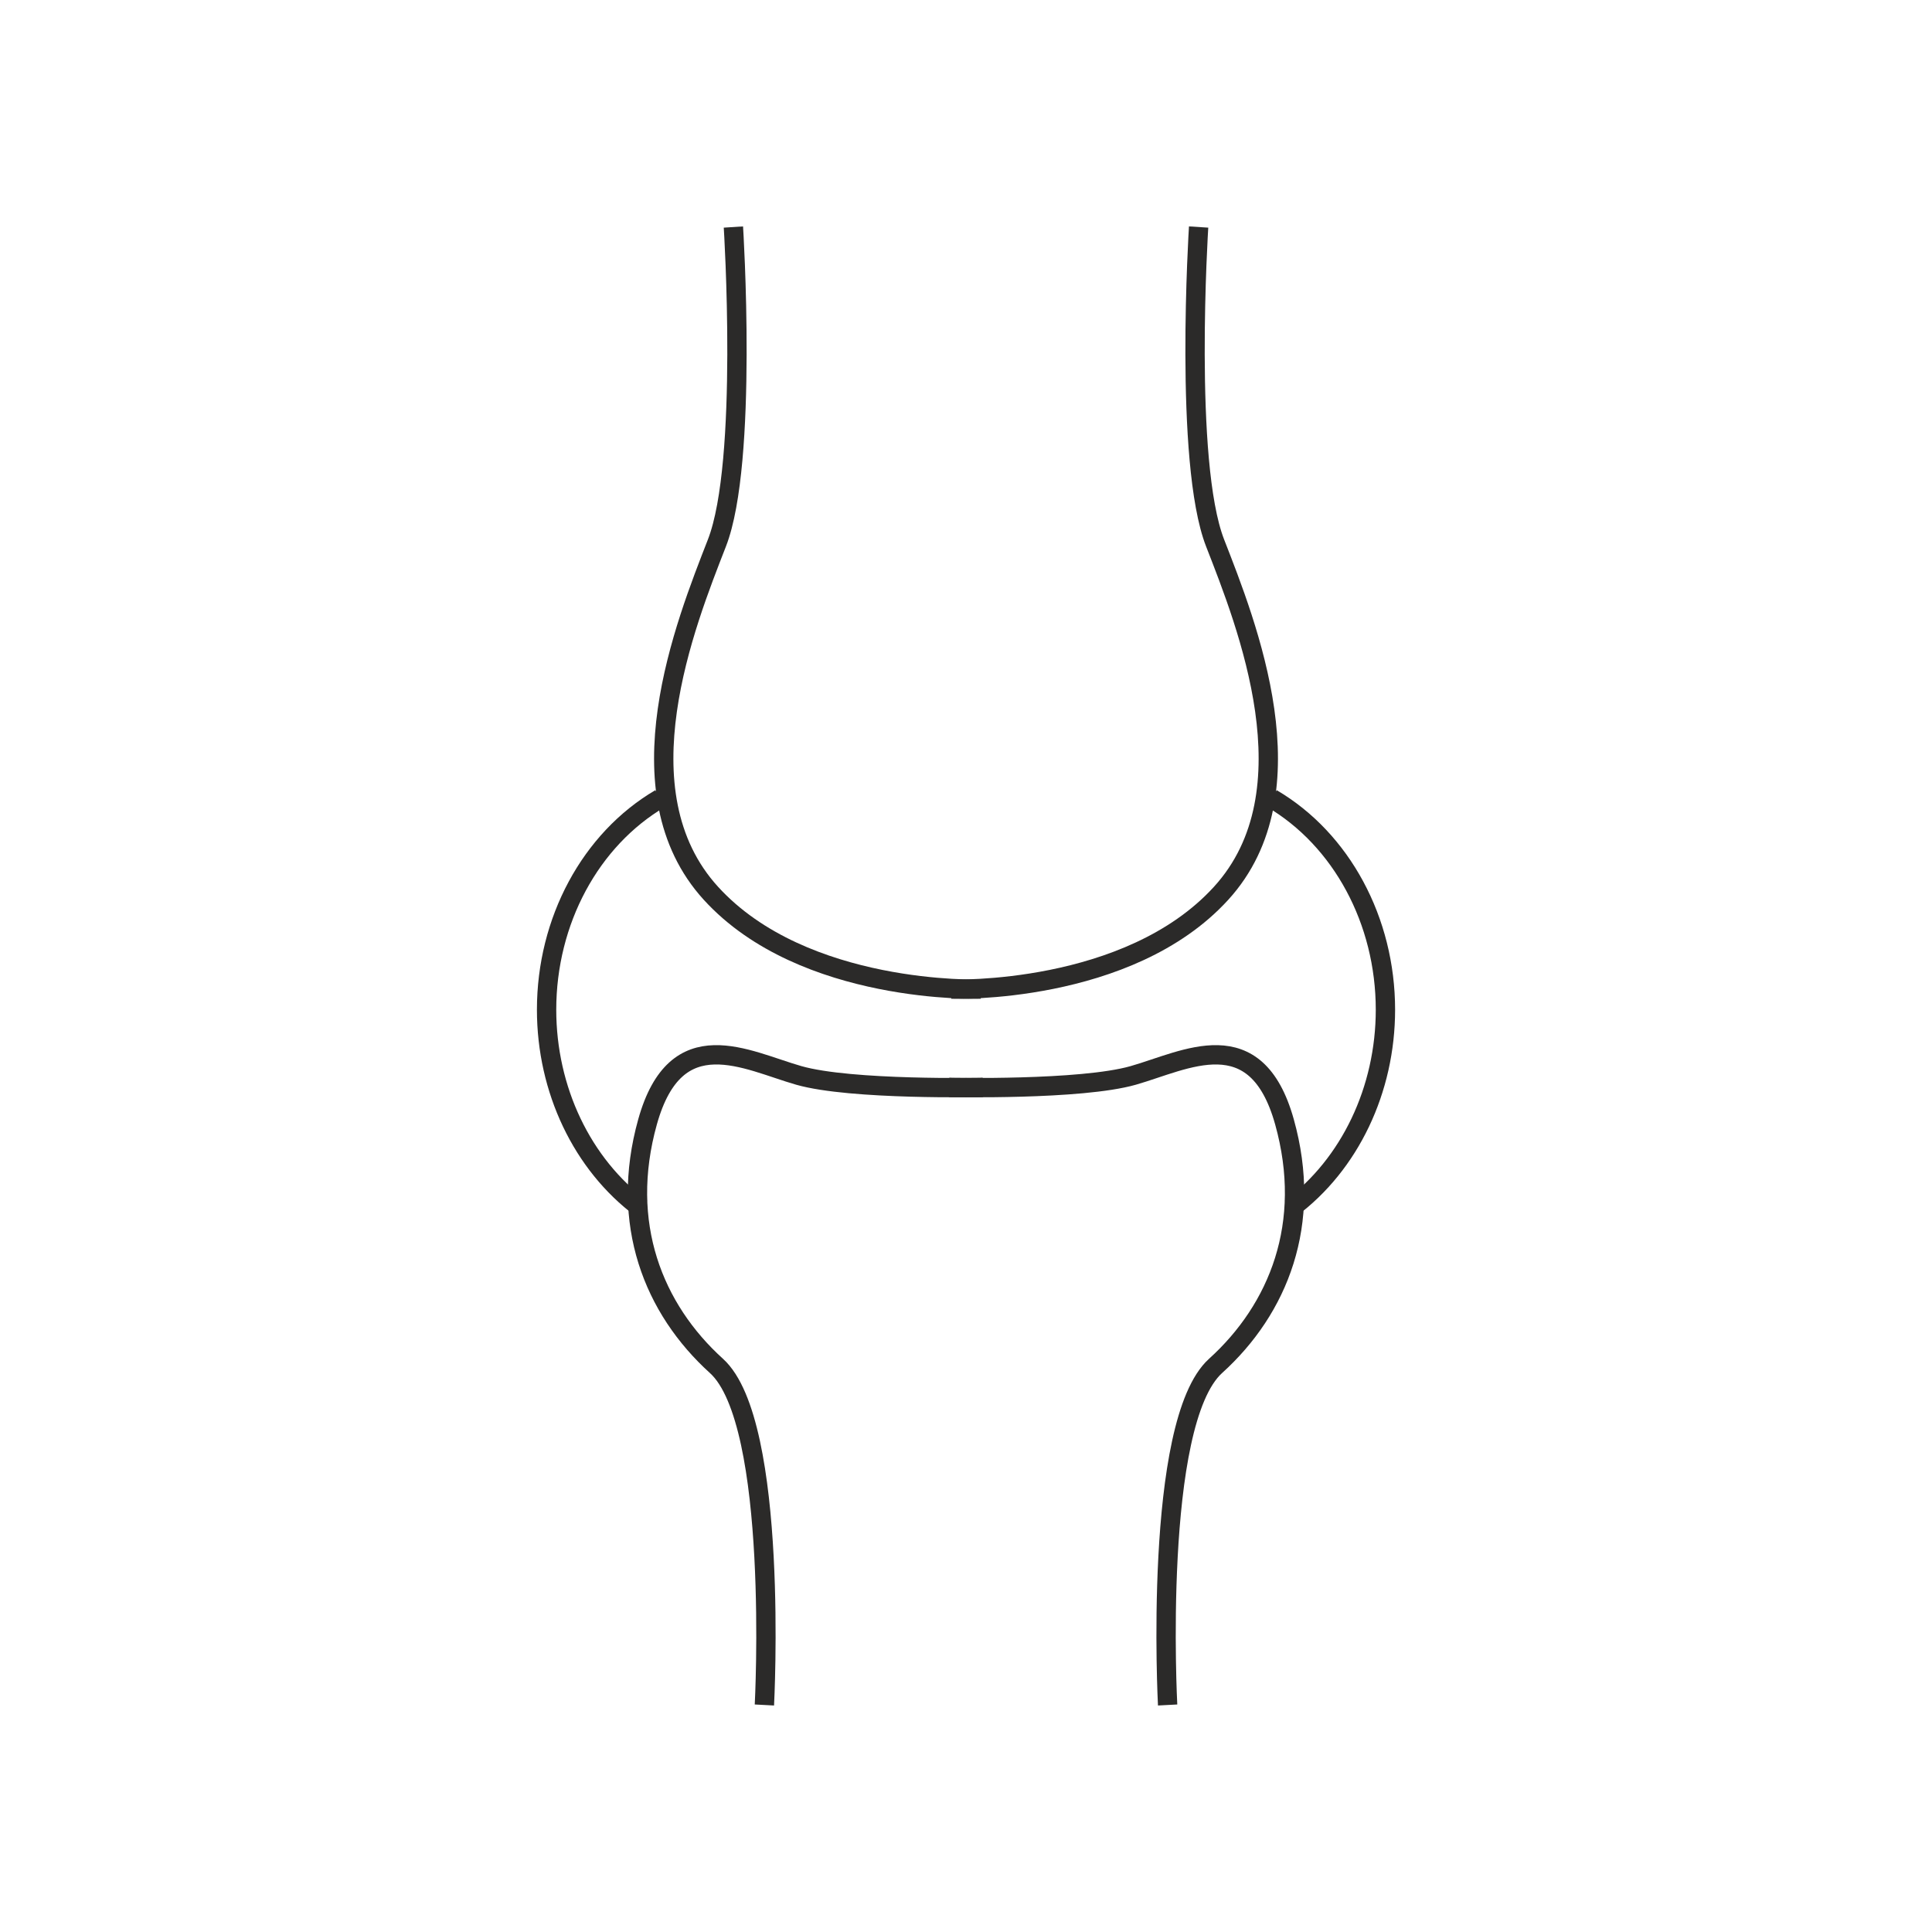 <?xml version="1.0" encoding="UTF-8"?>
<!DOCTYPE svg PUBLIC "-//W3C//DTD SVG 1.1//EN" "http://www.w3.org/Graphics/SVG/1.1/DTD/svg11.dtd">
<!-- Creator: CorelDRAW -->
<svg xmlns="http://www.w3.org/2000/svg" xml:space="preserve" width="8.467mm" height="8.467mm" version="1.1" style="shape-rendering:geometricPrecision; text-rendering:geometricPrecision; image-rendering:optimizeQuality; fill-rule:evenodd; clip-rule:evenodd"
viewBox="0 0 846.66 846.66"
 xmlns:xlink="http://www.w3.org/1999/xlink"
 xmlns:xodm="http://www.corel.com/coreldraw/odm/2003">
 <defs>
  <style type="text/css">
   <![CDATA[
    .str0 {stroke:#2B2A29;stroke-width:8.47;stroke-miterlimit:22.926}
    .fil0 {fill:none}
   ]]>
  </style>
 </defs>
 <g id="Слой_x0020_1">
  <g id="_2294485392560">
   <path class="fil0 str0" d="M321.4 99.49c0,0 6.57,103.02 -7.22,138.45 -13.79,35.42 -43.31,108.91 -2.63,153.53 40.68,44.62 118.1,41.99 118.1,41.99"/>
   <path class="fil0 str0" d="M525.27 99.49c0,0 -6.57,103.02 7.22,138.45 13.79,35.42 43.32,108.91 2.63,153.53 -40.68,44.62 -118.1,41.99 -118.1,41.99"/>
   <path class="fil0 str0" d="M430.77 476.53c0,0 -57.75,1.31 -80.72,-5.25 -22.96,-6.55 -53.8,-24.28 -66.27,20.34 -12.47,44.62 2.64,82.03 30.19,106.96 27.55,24.94 21.01,148.6 21.01,148.6"/>
   <path class="fil0 str0" d="M415.9 476.53c0,0 57.75,1.31 80.72,-5.25 22.97,-6.55 53.8,-24.28 66.27,20.34 12.47,44.62 -2.63,82.03 -30.19,106.96 -27.55,24.94 -21.01,148.6 -21.01,148.6"/>
   <path class="fil0 str0" d="M281.03 529.55c-25.92,-19.32 -41.5,-52.02 -41.5,-87.06 0,-38.92 19.2,-74.59 49.8,-92.56"/>
   <path class="fil0 str0" d="M565.64 529.55c25.92,-19.32 41.5,-52.02 41.5,-87.06 0,-38.92 -19.2,-74.59 -49.8,-92.56"/>
  </g>
 </g>
</svg>
